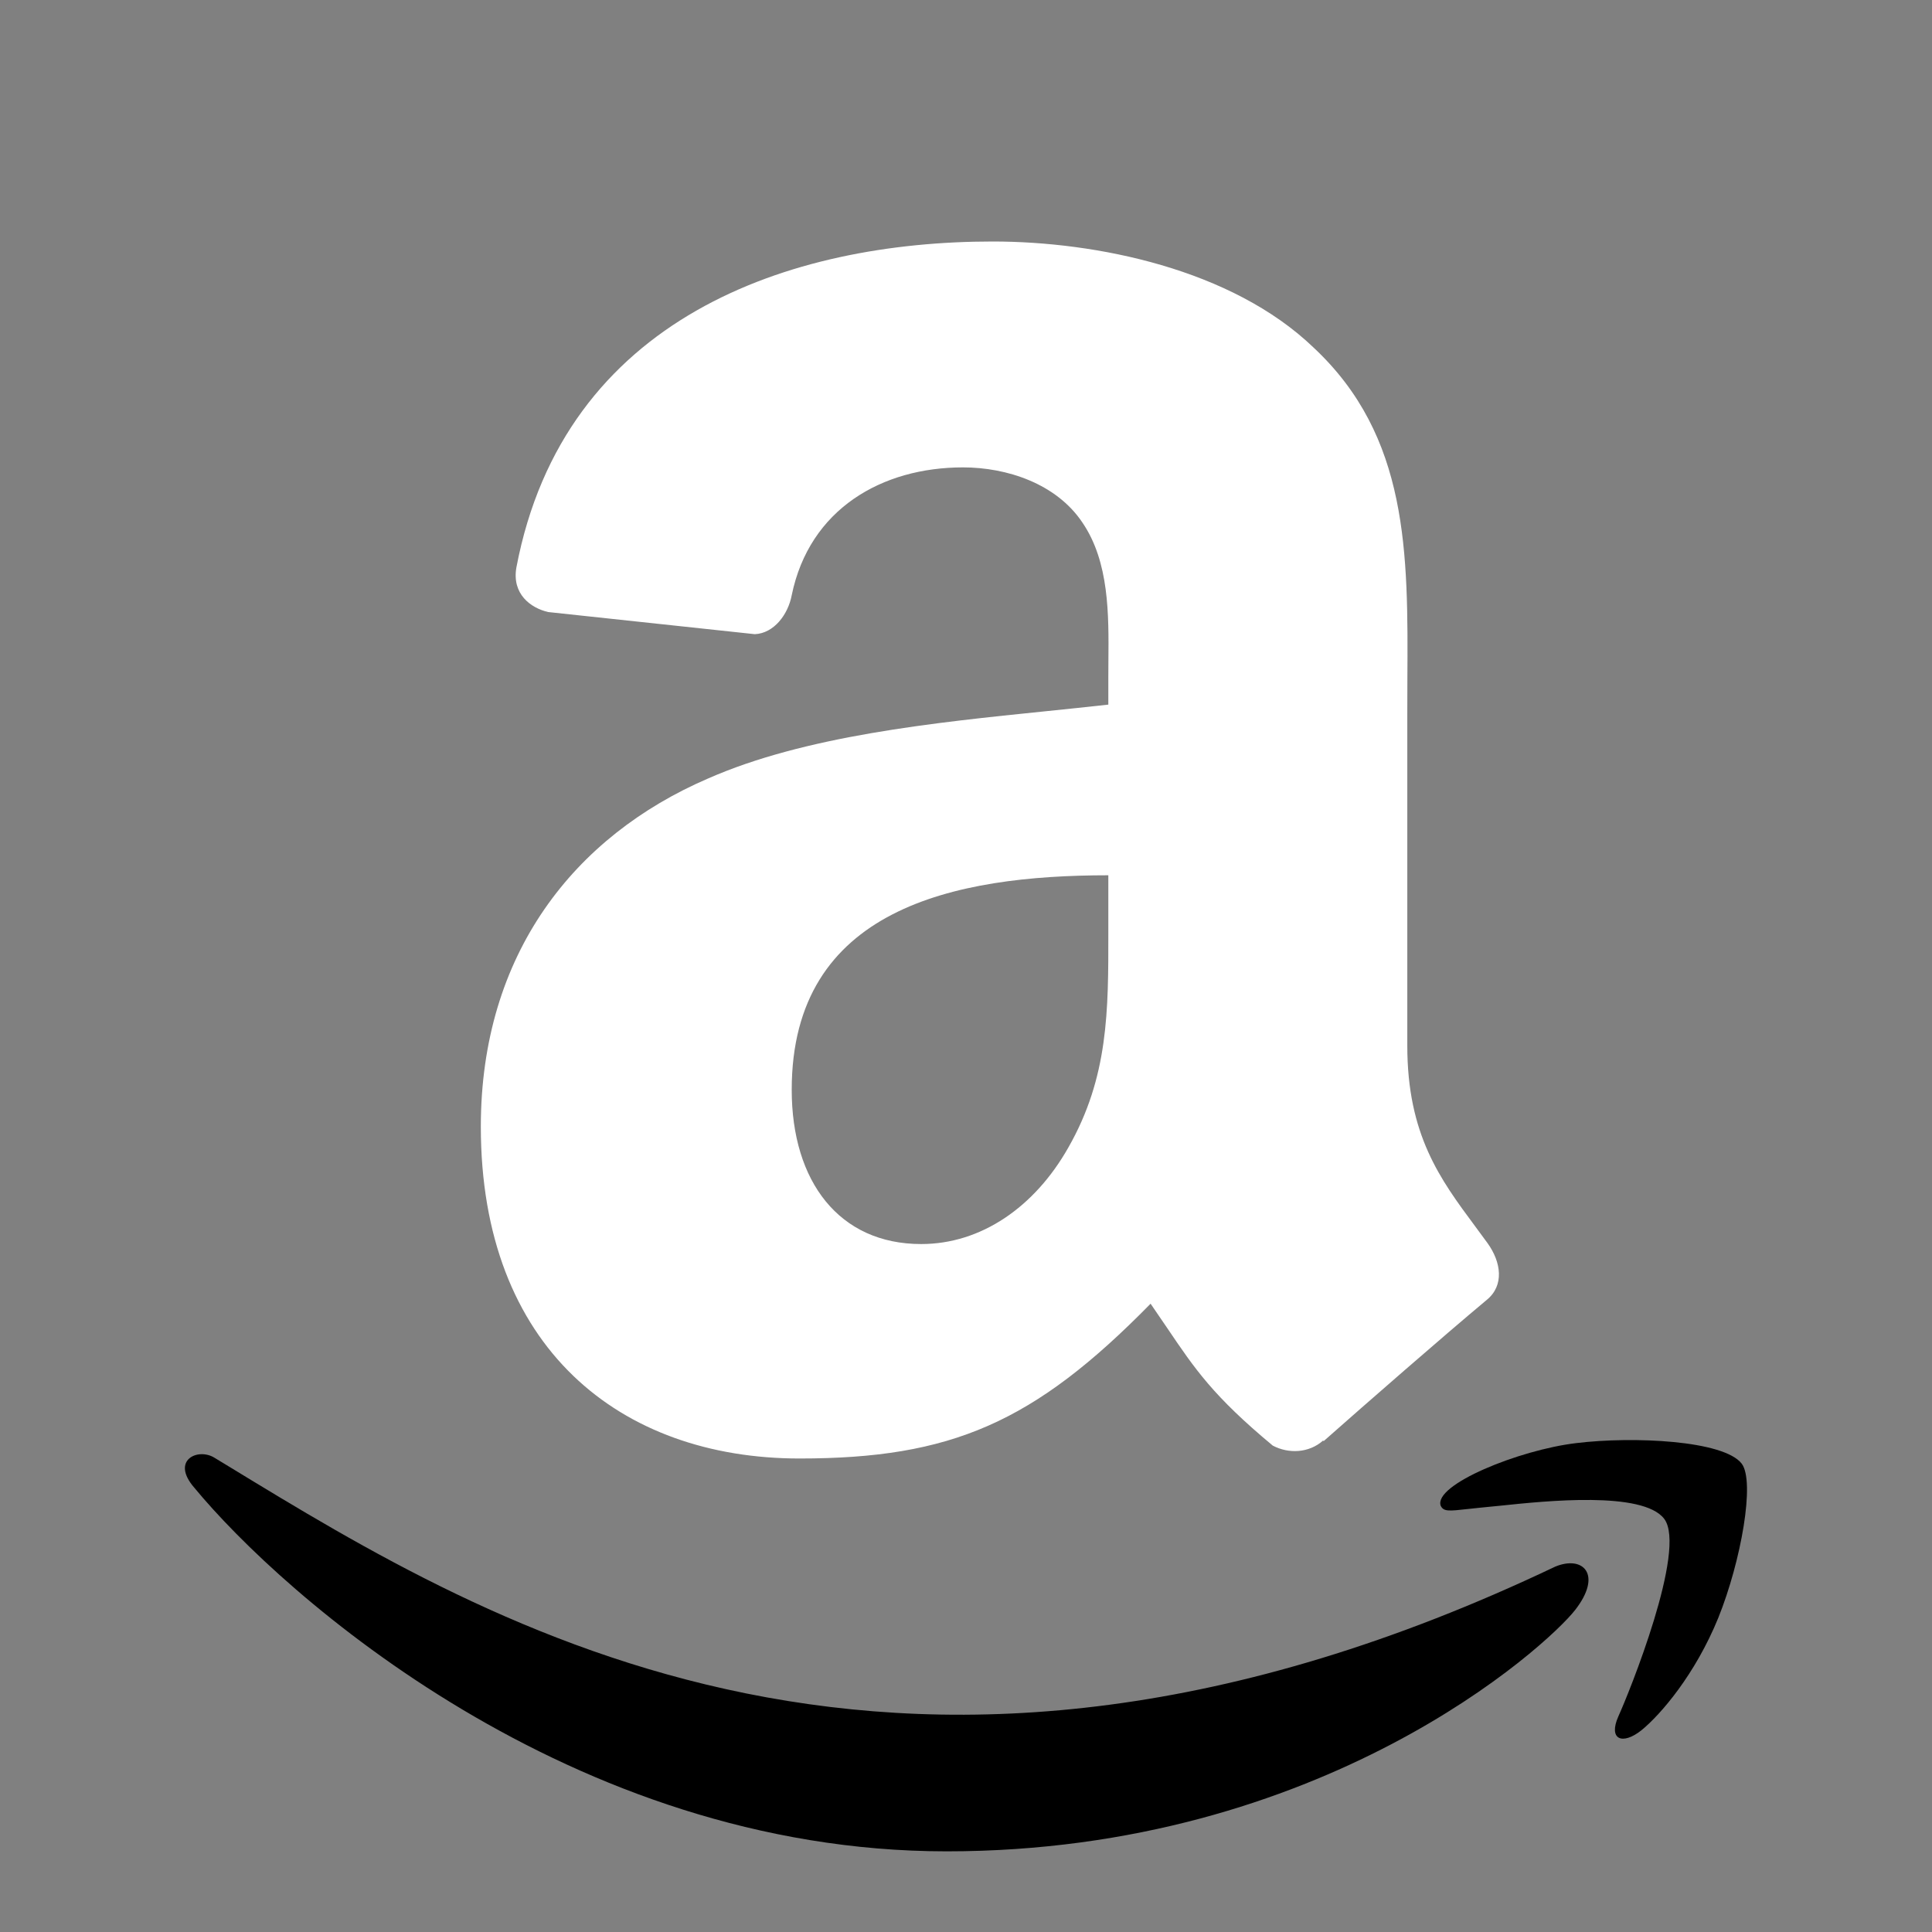 <svg width="24" height="24" viewBox="0 0 24 24" fill="none" xmlns="http://www.w3.org/2000/svg">
<rect x="0" y="0" width="24" height="24" fill="#808080" stroke="none"/>
<path fill-rule="evenodd" clip-rule="evenodd" d="M15.811 17.958C16.008 18.062 16.261 18.051 16.436 17.895L16.443 17.902C16.972 17.434 17.932 16.596 18.471 16.146C18.687 15.968 18.65 15.681 18.479 15.443C18.427 15.371 18.375 15.301 18.323 15.231C17.891 14.649 17.482 14.097 17.482 12.991V8.868C17.482 8.727 17.482 8.587 17.483 8.448C17.492 6.867 17.5 5.422 16.317 4.317C15.301 3.342 13.619 3 12.332 3C9.816 3 7.007 3.938 6.415 7.048C6.356 7.38 6.594 7.554 6.81 7.603L9.377 7.878C9.615 7.867 9.79 7.633 9.835 7.394C10.055 6.323 10.955 5.806 11.963 5.806C12.507 5.806 13.124 6.007 13.448 6.494C13.779 6.982 13.774 7.631 13.769 8.214C13.769 8.28 13.768 8.346 13.768 8.41V8.753C13.521 8.781 13.261 8.807 12.993 8.835C11.602 8.977 9.997 9.141 8.793 9.672C7.137 10.386 5.973 11.848 5.973 13.995C5.973 16.745 7.707 18.118 9.932 18.118C11.815 18.118 12.842 17.675 14.293 16.195C14.369 16.305 14.438 16.406 14.502 16.501C14.844 17.007 15.072 17.344 15.811 17.958ZM13.768 11.587C13.768 11.541 13.768 11.494 13.768 11.447V10.873C11.855 10.873 9.835 11.283 9.835 13.538C9.835 14.68 10.427 15.454 11.443 15.454C12.187 15.454 12.853 14.996 13.273 14.252C13.77 13.379 13.769 12.556 13.768 11.587Z" fill="white" style="fill:white;fill-opacity:1;"/>
<path d="M2.841 18.216C6.126 20.219 11.212 23.32 19.318 19.462C19.667 19.316 19.911 19.56 19.566 20.001C19.218 20.446 16.436 22.998 11.759 22.998C7.086 22.998 3.506 19.805 2.414 18.481C2.115 18.137 2.46 17.982 2.663 18.108C2.721 18.143 2.781 18.18 2.841 18.216Z" fill="#FF9900" style="fill:#FF9900;fill:color(display-p3 1 0.6 0);fill-opacity:1;"/>
<path d="M19.579 17.927C20.288 17.84 21.414 17.893 21.636 18.182C21.804 18.402 21.63 19.39 21.345 20.098C21.058 20.802 20.629 21.299 20.393 21.492C20.153 21.684 19.976 21.61 20.104 21.321C20.236 21.032 20.96 19.243 20.673 18.867C20.407 18.52 19.202 18.645 18.642 18.704C18.601 18.708 18.563 18.712 18.529 18.715C18.411 18.726 18.315 18.737 18.238 18.745C17.997 18.772 17.933 18.779 17.897 18.705C17.804 18.445 18.87 18.011 19.579 17.927Z" fill="#FF9900" style="fill:#FF9900;fill:color(display-p3 1 0.6 0);fill-opacity:1;"/>
</svg>
